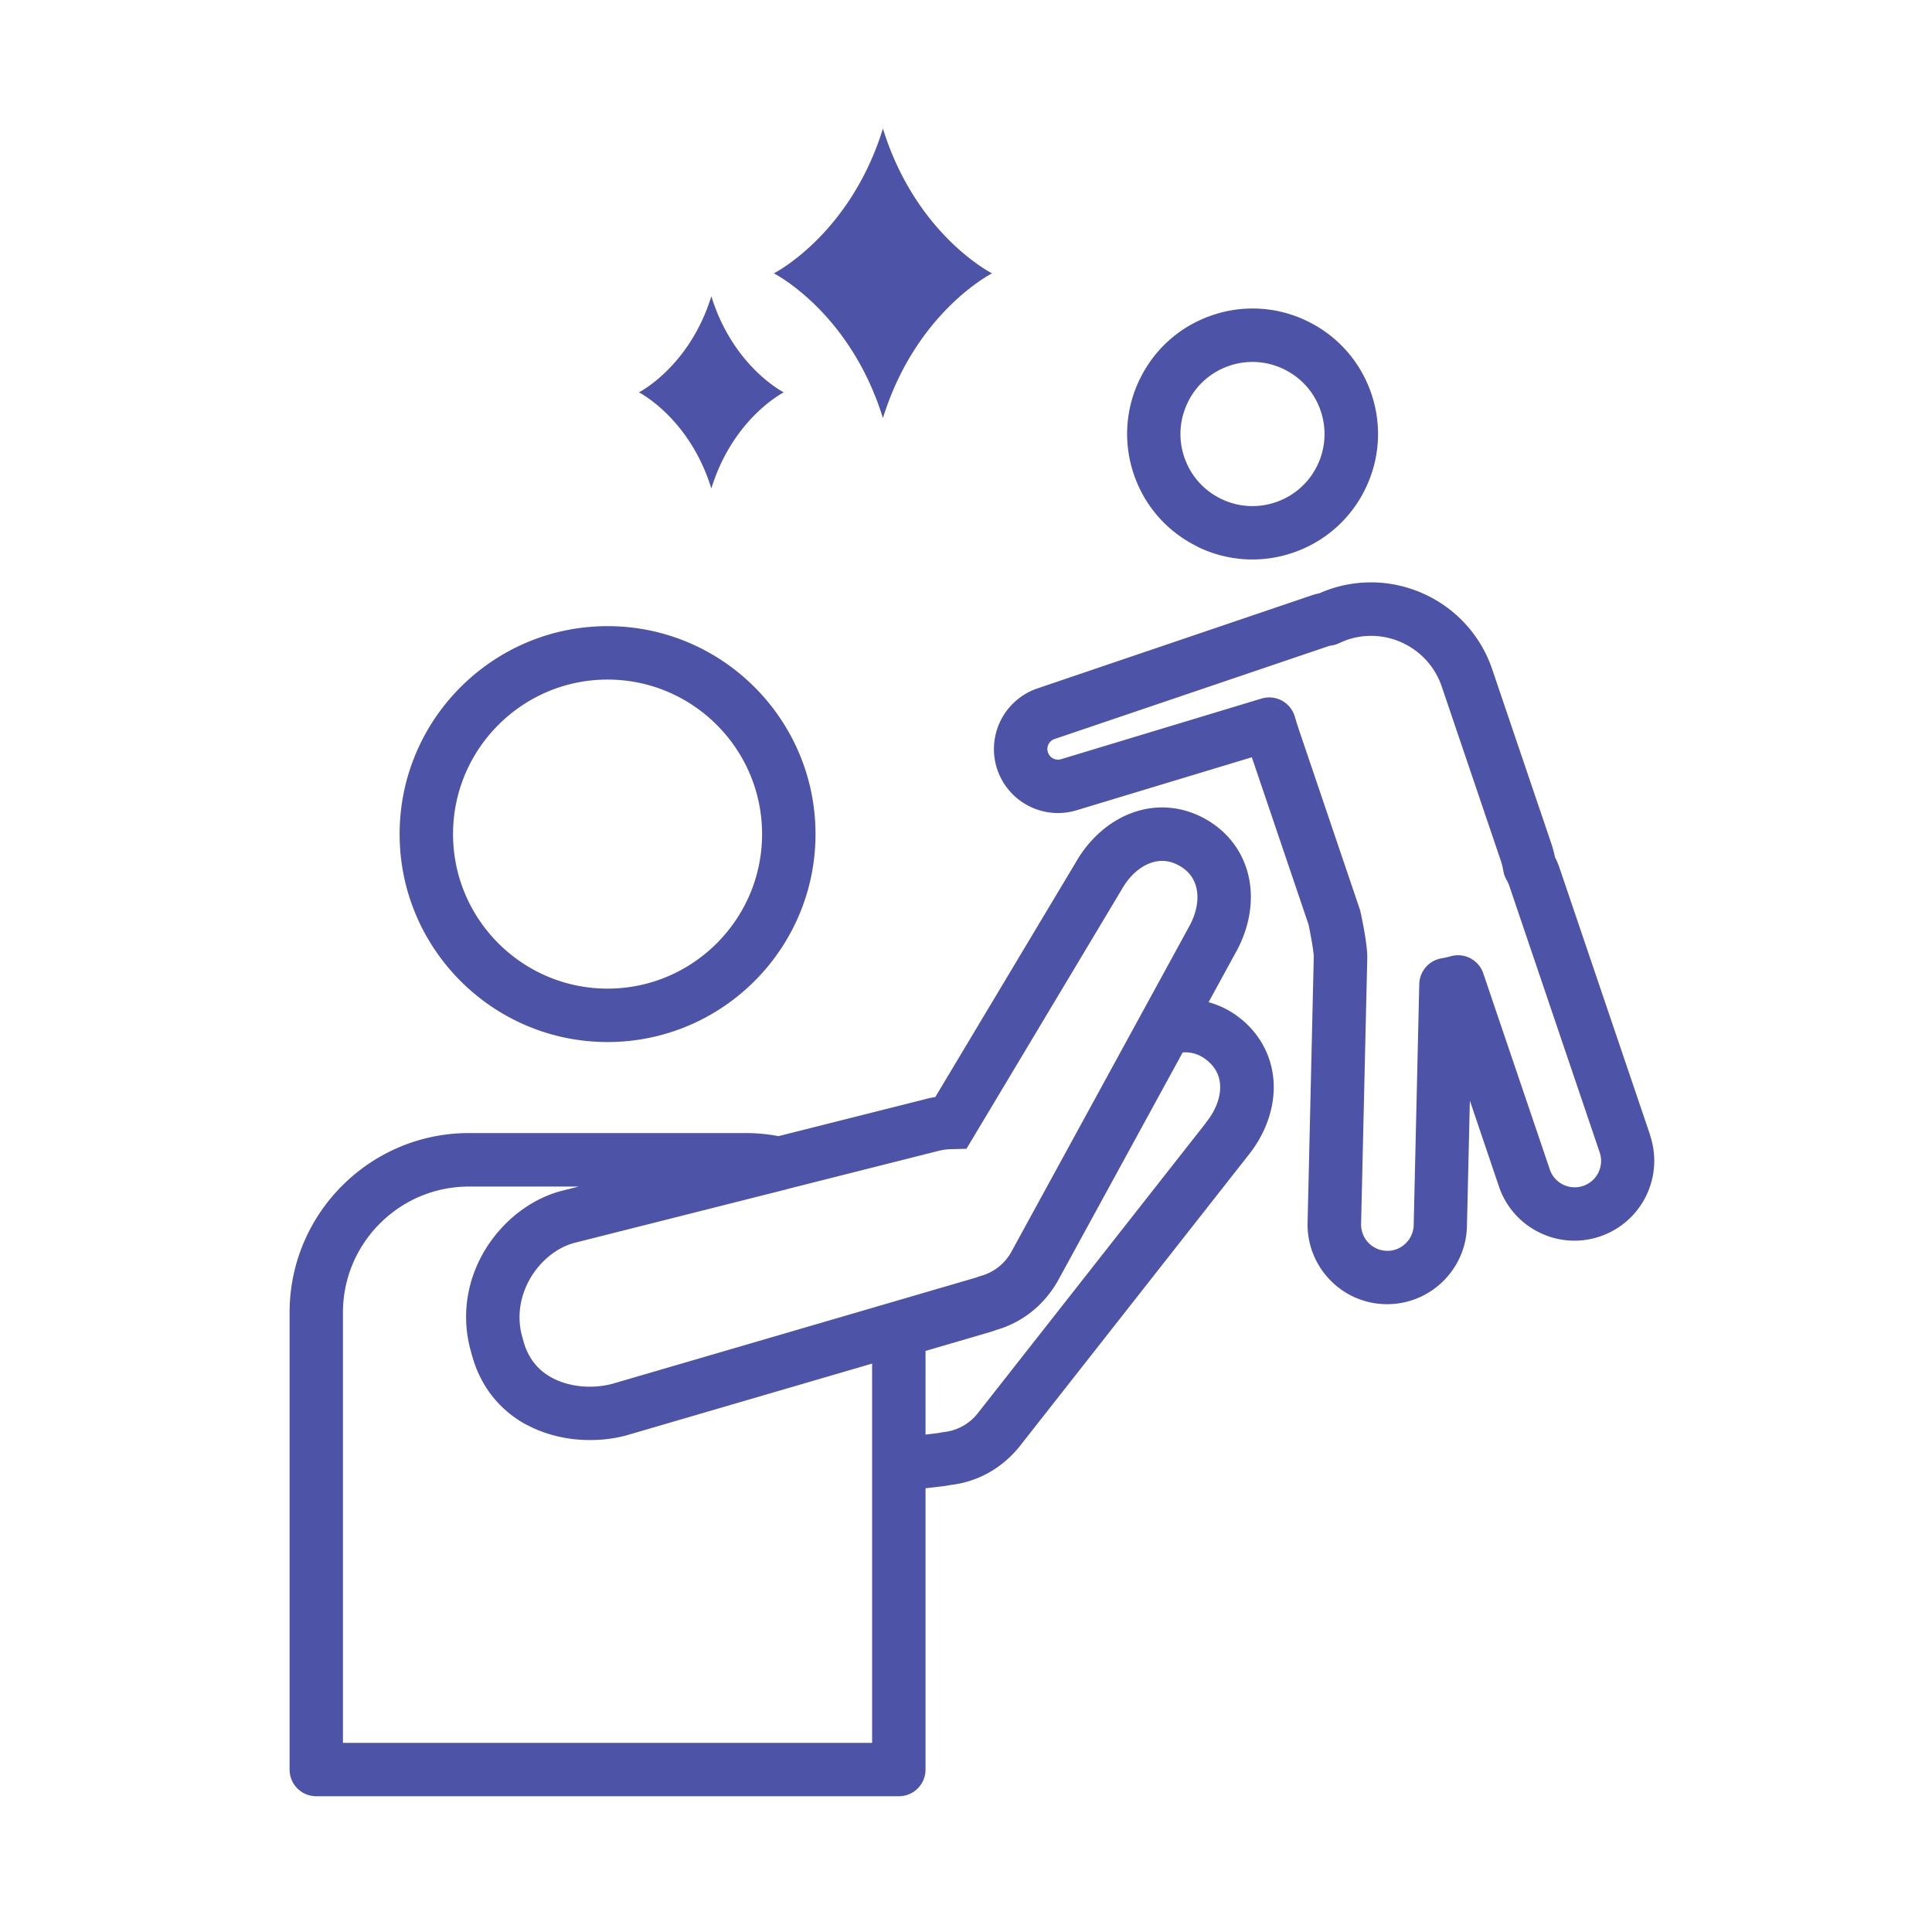 <svg xmlns="http://www.w3.org/2000/svg" width="160" height="160" fill="none"><path fill="#4D54A7" d="M73.12 10.649c-2.726 8.807-9.035 11.989-9.035 11.989s6.31 3.175 9.036 11.99c2.726-8.808 9.035-11.99 9.035-11.99s-6.309-3.175-9.035-11.99M58.91 24.535c-1.809 5.846-5.998 7.958-5.998 7.958s4.19 2.113 5.998 7.959c1.808-5.846 5.998-7.959 5.998-7.959s-4.19-2.112-5.998-7.958m-8.594 61.762c9.497 0 17.221-7.724 17.221-17.221s-7.724-17.221-17.221-17.221-17.221 7.723-17.221 17.22 7.723 17.222 17.22 17.222m0-30.018c7.054 0 12.797 5.743 12.797 12.797S57.37 81.873 50.316 81.873 37.519 76.13 37.519 69.076s5.743-12.797 12.797-12.797M99.13 45.257a10.32 10.32 0 0 0 7.937.518 10.32 10.32 0 0 0 5.977-5.24 10.32 10.32 0 0 0 .525-7.93 10.32 10.32 0 0 0-5.239-5.977 10.32 10.32 0 0 0-7.931-.525 10.32 10.32 0 0 0-5.977 5.239 10.32 10.32 0 0 0-.525 7.93 10.32 10.32 0 0 0 5.24 5.978zm-.753-11.955a5.93 5.93 0 0 1 3.431-3.01 5.92 5.92 0 0 1 4.555.304 5.92 5.92 0 0 1 3.009 3.43 5.93 5.93 0 0 1-.296 4.556 5.93 5.93 0 0 1-3.431 3.01 5.93 5.93 0 0 1-4.555-.297 5.93 5.93 0 0 1-3.01-3.43 5.93 5.93 0 0 1 .297-4.556zm38.287 60.72L129.161 71.9a6 6 0 0 0-.379-.897c-.09-.415-.187-.78-.304-1.132l-4.901-14.447c-1.877-5.535-7.903-8.51-13.438-6.633a12 12 0 0 0-.863.338 5 5 0 0 0-.663.18l-22.701 7.703a5.31 5.31 0 0 0-3.32 6.722 5.31 5.31 0 0 0 6.68 3.334l14.399-4.355 4.694 13.846c.241 1.125.441 2.368.435 2.706l-.511 21.984a6.58 6.58 0 0 0 1.822 4.714 6.55 6.55 0 0 0 4.625 2.043h.151c3.569 0 6.516-2.865 6.599-6.454l.242-10.402 2.408 7.11a6.57 6.57 0 0 0 3.334 3.803 6.57 6.57 0 0 0 5.046.331 6.617 6.617 0 0 0 4.134-8.38zm-5.556 4.19a2.17 2.17 0 0 1-1.664-.11 2.15 2.15 0 0 1-1.097-1.257l-5.508-16.234a2.21 2.21 0 0 0-2.706-1.415 8 8 0 0 1-.731.165 2.214 2.214 0 0 0-1.864 2.133l-.463 19.962c-.027 1.201-1.035 2.167-2.229 2.132a2.16 2.16 0 0 1-1.525-.676 2.17 2.17 0 0 1-.601-1.56l.511-21.984c.027-1.09-.428-3.244-.566-3.879a3 3 0 0 0-.069-.235l-4.97-14.66c-.165-.497-.2-.587-.4-1.263a2.22 2.22 0 0 0-1.07-1.312 2.2 2.2 0 0 0-1.049-.262q-.321.002-.642.097l-16.497 4.99-.069.02a.87.87 0 0 1-1.11-.551.87.87 0 0 1 .551-1.112l22.702-7.696a.8.8 0 0 1 .179-.041 2.3 2.3 0 0 0 .67-.193 8 8 0 0 1 .676-.283c3.224-1.098 6.73.642 7.828 3.858l4.9 14.447c.083.248.152.524.214.876.049.255.138.504.276.732q.123.206.194.42l7.502 22.123a2.185 2.185 0 0 1-1.366 2.767z"/><path fill="#4D54A7" d="M102.781 84.393a7.2 7.2 0 0 0-2.692-1.395l2.195-4.017c1.104-1.932 1.532-4.079 1.194-6.032-.373-2.168-1.649-3.976-3.589-5.087-1.94-1.112-4.148-1.298-6.205-.518-1.857.697-3.493 2.154-4.576 4.045L77.457 90.853a7 7 0 0 0-.905.194L64.473 94.09a14.7 14.7 0 0 0-2.67-.255H38.837c-8.186 0-14.854 6.661-14.854 14.854v37.859c0 1.222.987 2.209 2.21 2.209H74.44a2.21 2.21 0 0 0 2.209-2.209v-23.295l1.222-.145q.404-.041.828-.125c2.222-.248 4.231-1.352 5.694-3.14l18.92-24.082c1.408-1.726 2.181-3.769 2.174-5.757-.014-2.202-.973-4.196-2.699-5.611zm-25.11 10.933a4.7 4.7 0 0 1 1.145-.159l1.222-.028 12.88-21.514c.593-1.042 1.422-1.802 2.319-2.14.828-.31 1.65-.241 2.45.221.8.456 1.277 1.132 1.429 2.002.166.945-.076 2.043-.69 3.12l-14.688 26.877a4.15 4.15 0 0 1-2.506 1.961l-.214.069c-.152.062-.31.11-.517.165l-29.75 8.69c-1.753.476-3.734.263-5.162-.559-1.132-.649-1.885-1.65-2.244-2.982l-.158-.573a6 6 0 0 1-.16-1.304c-.04-2.996 2.14-5.591 4.508-6.233l17.553-4.431c.034-.007.069-.028.11-.035l12.466-3.147zm-5.446 49.013H28.402v-35.643c0-5.75 4.68-10.43 10.43-10.43h9.096l-1.511.38c-4.21 1.146-7.93 5.494-7.814 10.643.014.739.11 1.491.297 2.257 0 .021.014.042.014.062l.166.601c.662 2.464 2.153 4.424 4.307 5.667.138.083.29.145.435.221l.248.124q.26.123.532.235.093.039.186.069c.352.138.718.255 1.09.352.056.013.104.027.16.041a11 11 0 0 0 2.077.317c1.27.076 2.56-.034 3.796-.372q.021-.002.041-.014l20.273-5.922zm27.636-51.34-18.919 24.083a4.13 4.13 0 0 1-2.795 1.518l-.221.035a5 5 0 0 1-.538.083l-.739.09v-6.93l5.052-1.477c.263-.07.532-.159.794-.256 2.147-.614 3.948-2.036 5.094-4.038l10.354-18.946c.731-.063 1.415.158 2.029.662.711.58 1.077 1.325 1.077 2.209 0 .96-.415 2.002-1.201 2.968z"/></svg>